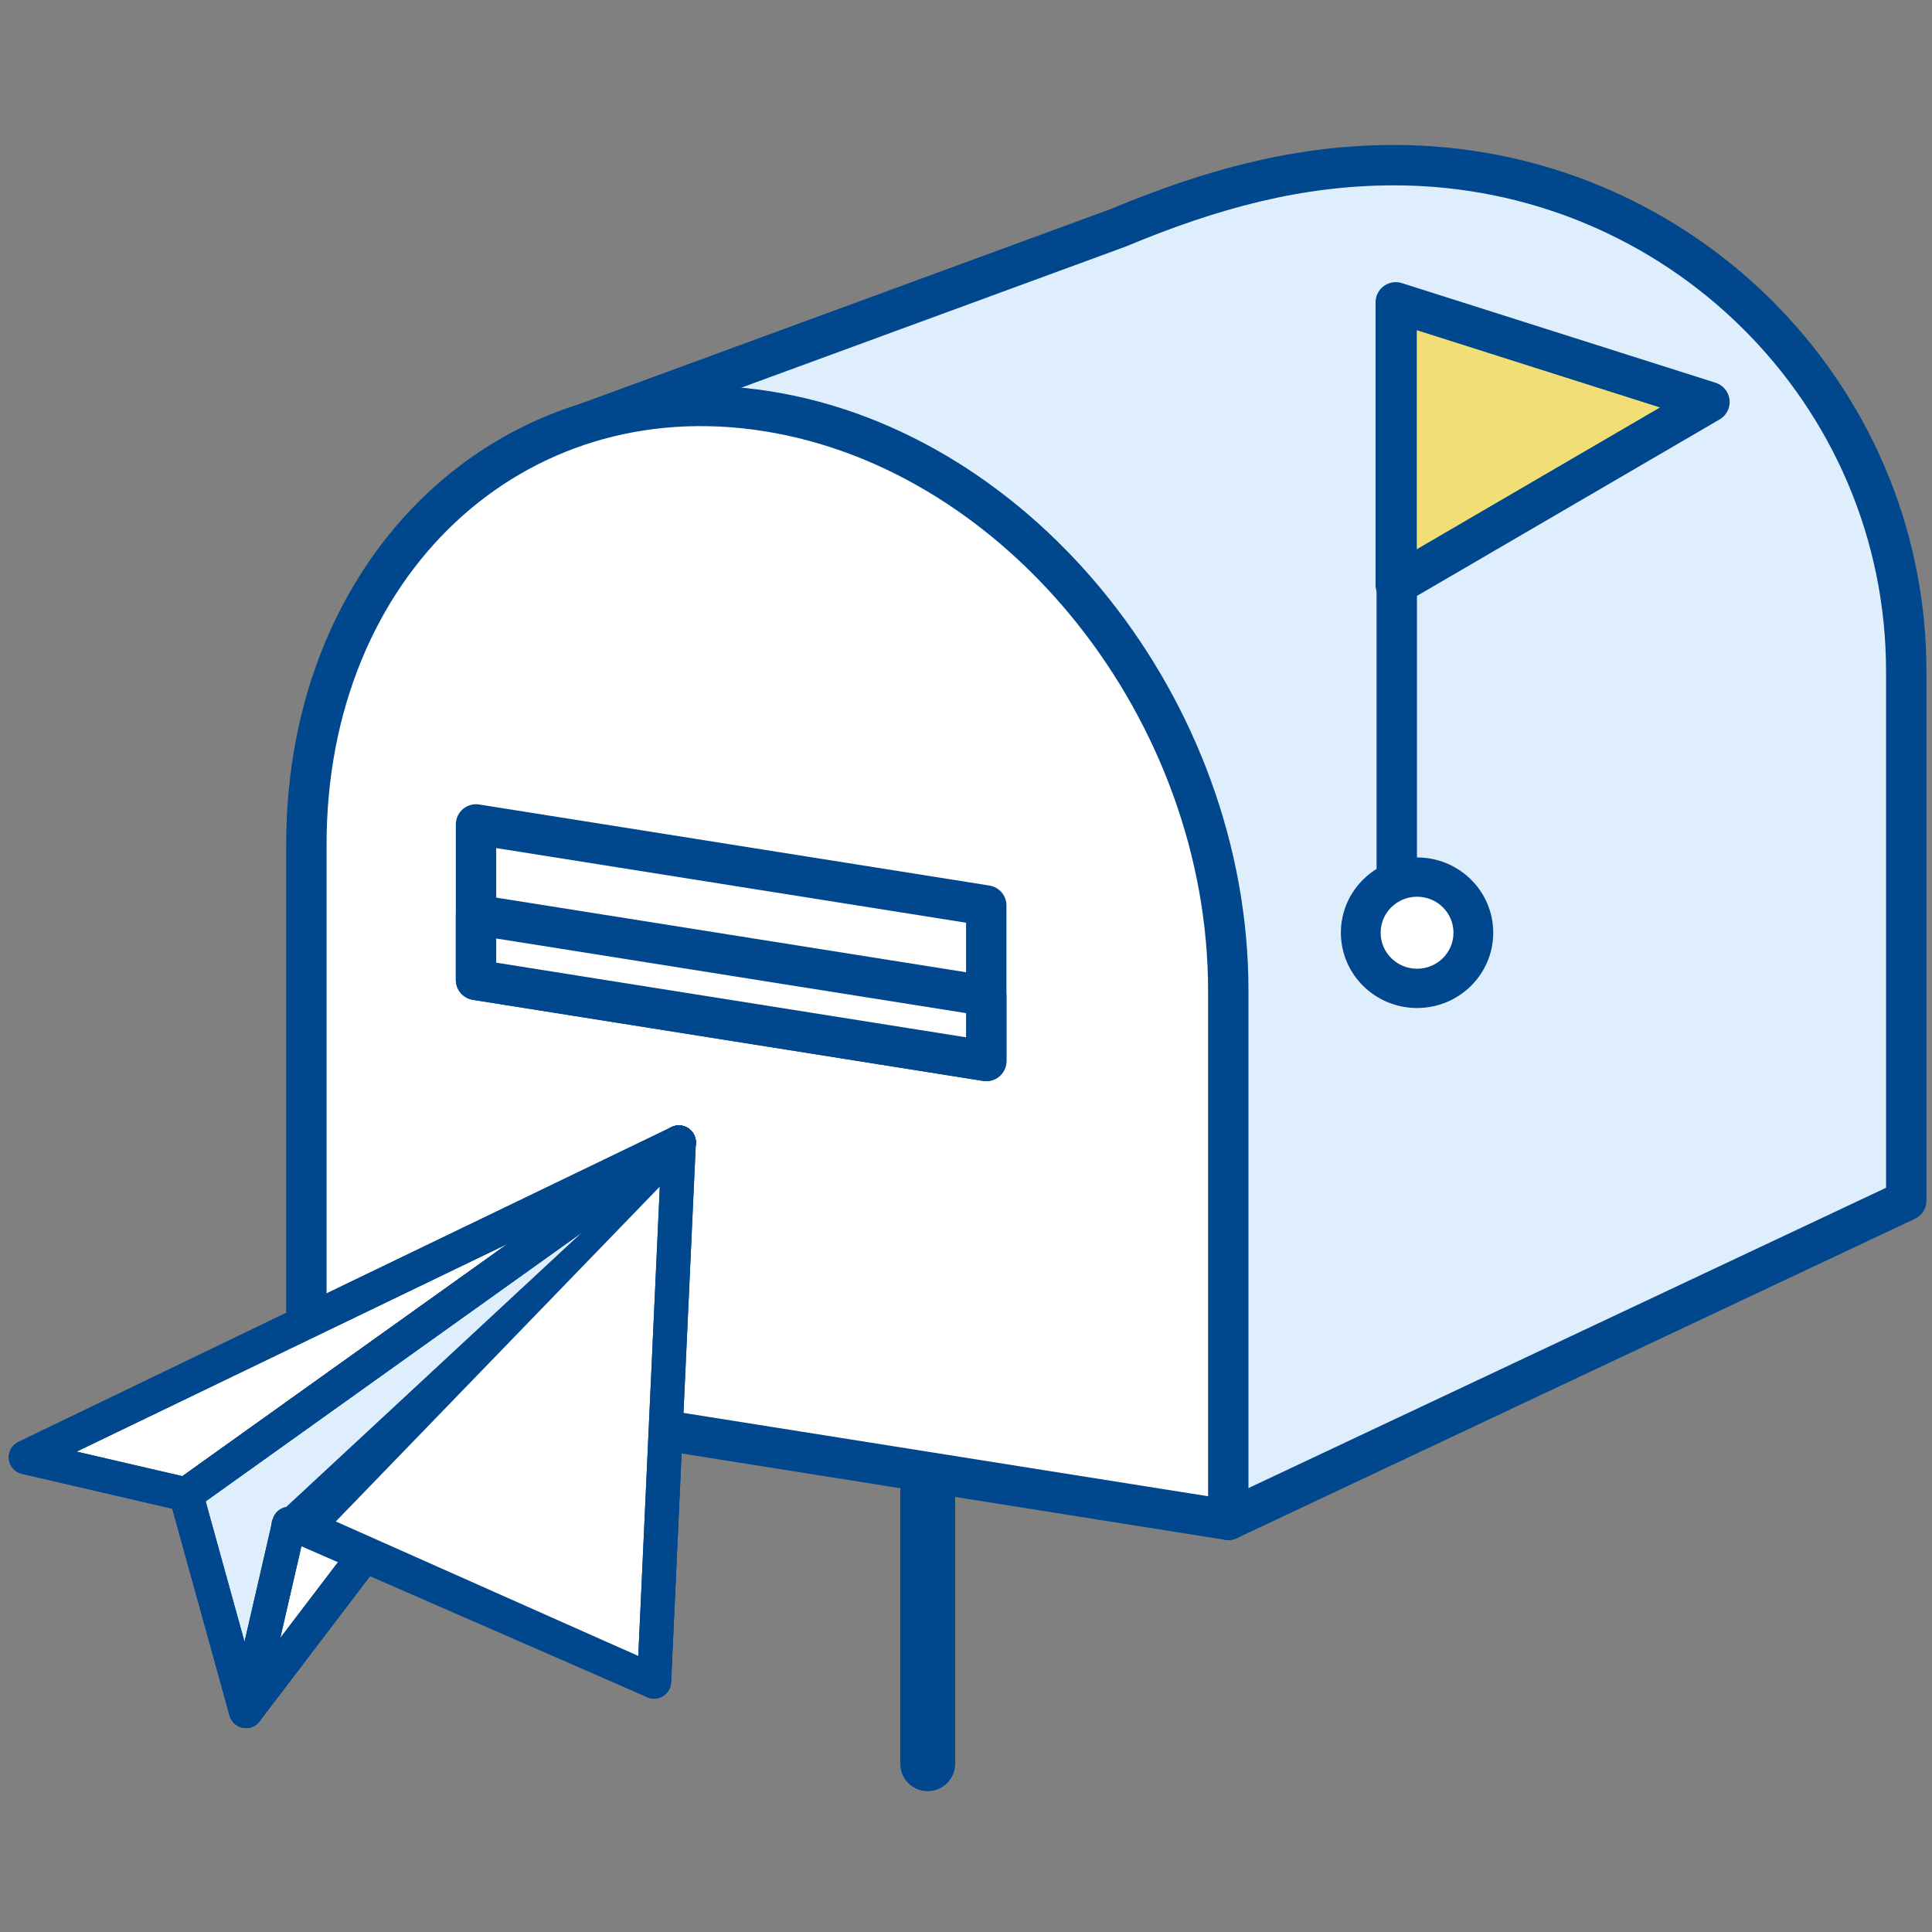 <?xml version="1.0" encoding="UTF-8" standalone="no"?><!DOCTYPE svg PUBLIC "-//W3C//DTD SVG 1.1//EN" "http://www.w3.org/Graphics/SVG/1.1/DTD/svg11.dtd"><svg width="100%" height="100%" viewBox="0 0 300 300" version="1.1" xmlns="http://www.w3.org/2000/svg" xmlns:xlink="http://www.w3.org/1999/xlink" xml:space="preserve" xmlns:serif="http://www.serif.com/" style="fill-rule:evenodd;clip-rule:evenodd;stroke-linecap:round;stroke-linejoin:round;"><rect x="0" y="0" width="300" height="300" fill="#808080" stroke="none"/><g><path d="M91.084,65.678l82.601,-30.322c14.384,-6.01 27.953,-9.71 42.785,-9.71c43.923,0 79.53,35.192 79.53,78.604l0,82.174l-105.27,49.584" style="fill:#dfeefc;fill-rule:nonzero;"/><path d="M91.084,65.678l82.601,-30.322c14.384,-6.01 27.953,-9.71 42.785,-9.71c43.923,0 79.53,35.192 79.53,78.604l0,82.174l-105.27,49.584" style="fill:none;fill-rule:nonzero;stroke:#00478d;stroke-width:6.27px;"/><path d="M119.151,63.86c-39.53,-6.281 -71.576,23.82 -71.576,67.232l-0,82.174l143.152,22.742l0,-82.172c0,-43.412 -32.047,-83.695 -71.577,-89.975l0.001,-0l-0,-0.001l0,0Z" style="fill:#fff;fill-rule:nonzero;"/><path d="M119.151,63.86c-39.53,-6.281 -71.576,23.82 -71.576,67.232l-0,82.174l143.152,22.742l0,-82.172c0,-43.412 -32.047,-83.695 -71.577,-89.975l0.001,-0l-0,-0.001l0,0Z" style="fill:none;fill-rule:nonzero;stroke:#00478d;stroke-width:6.27px;"/><path d="M73.915,128.017l0,24.141l79.231,12.587l0,-24.141l-79.231,-12.587Z" style="fill:none;fill-rule:nonzero;stroke:#00478d;stroke-width:6.27px;"/><path d="M73.915,142.056l0,10.103l79.231,12.587l0,-10.103l-79.231,-12.587Z" style="fill:#302d2c;fill-rule:nonzero;"/><path d="M73.915,142.056l0,10.103l79.231,12.587l0,-10.103l-79.231,-12.587Z" style="fill:#fff;fill-rule:nonzero;stroke:#00478d;stroke-width:6.27px;"/><path d="M220.04,133.143c-6.534,-0 -11.829,5.234 -11.829,11.69c-0,6.456 5.295,11.689 11.829,11.689c6.532,-0 11.827,-5.233 11.827,-11.689c0,-6.456 -5.295,-11.69 -11.827,-11.69Z" style="fill:#00478d;fill-rule:nonzero;"/><path d="M216.888,141.718l-0,-91.654" style="fill:none;fill-rule:nonzero;stroke:#00478d;stroke-width:6.27px;"/><path d="M220.04,46.947l0,43.874l48.712,-28.4l-48.712,-15.474l0,0Z" style="fill:#f1de76;fill-rule:nonzero;"/><path d="M216.732,46.947l-0,43.874l48.711,-28.4l-48.711,-15.474l-0,0Z" style="fill:none;fill-rule:nonzero;stroke:#00478d;stroke-width:6.27px;"/><path d="M220.04,139.241c-3.125,0 -5.657,2.505 -5.657,5.592c0,3.087 2.532,5.591 5.657,5.591c3.123,0 5.657,-2.504 5.657,-5.591c0,-3.087 -2.534,-5.592 -5.657,-5.592Z" style="fill:#fff;fill-rule:nonzero;"/><path d="M144.056,231.755l-0,42.116" style="fill:none;fill-rule:nonzero;stroke:#00478d;stroke-width:8.52px;"/><path d="M105.411,177.401l-67.209,88.287l-9.305,-33.628l76.514,-54.659l-0,-0l0,-0Z" style="fill:#fff;fill-rule:nonzero;stroke:#00478d;stroke-width:5.28px;stroke-linecap:butt;"/><path d="M105.411,177.401l-67.209,88.287l-9.305,-33.628l76.514,-54.659l-0,-0l0,-0Z" style="fill:none;fill-rule:nonzero;stroke:#00478d;stroke-width:5.28px;"/><path d="M4,226.284l101.411,-48.886l-76.513,54.66l-24.898,-5.774l0,-0l0,-0Z" style="fill:#fff;fill-rule:nonzero;stroke:#00478d;stroke-width:5.28px;stroke-linecap:butt;"/><path d="M4,226.284l101.411,-48.886l-76.513,54.66l-24.898,-5.774l0,-0l0,-0Z" style="fill:none;fill-rule:nonzero;stroke:#00478d;stroke-width:5.28px;"/><path d="M47.62,237.13l57.793,-59.73l-3.841,83.721l-53.952,-23.991l0,0l0,0Z" style="fill:#fff;fill-rule:nonzero;stroke:#00478d;stroke-width:5.28px;stroke-linecap:butt;"/><path d="M44.081,236.04l61.332,-58.64l-3.841,83.722l-57.491,-25.082l-0,-0l-0,-0Z" style="fill:none;fill-rule:nonzero;stroke:#00478d;stroke-width:5.28px;"/><path d="M42.24,236.04l-4.036,29.651l-9.306,-33.631l76.515,-54.659" style="fill:#dfeefc;fill-rule:nonzero;"/><path d="M44.898,236.613l-6.694,29.076l-9.306,-33.63l76.515,-54.66" style="fill:none;fill-rule:nonzero;stroke:#00478d;stroke-width:5.28px;stroke-linecap:butt;"/><path d="M44.898,236.613l-6.694,29.076l-9.306,-33.63l76.515,-54.66" style="fill:none;fill-rule:nonzero;stroke:#00478d;stroke-width:5.28px;"/></g></svg>